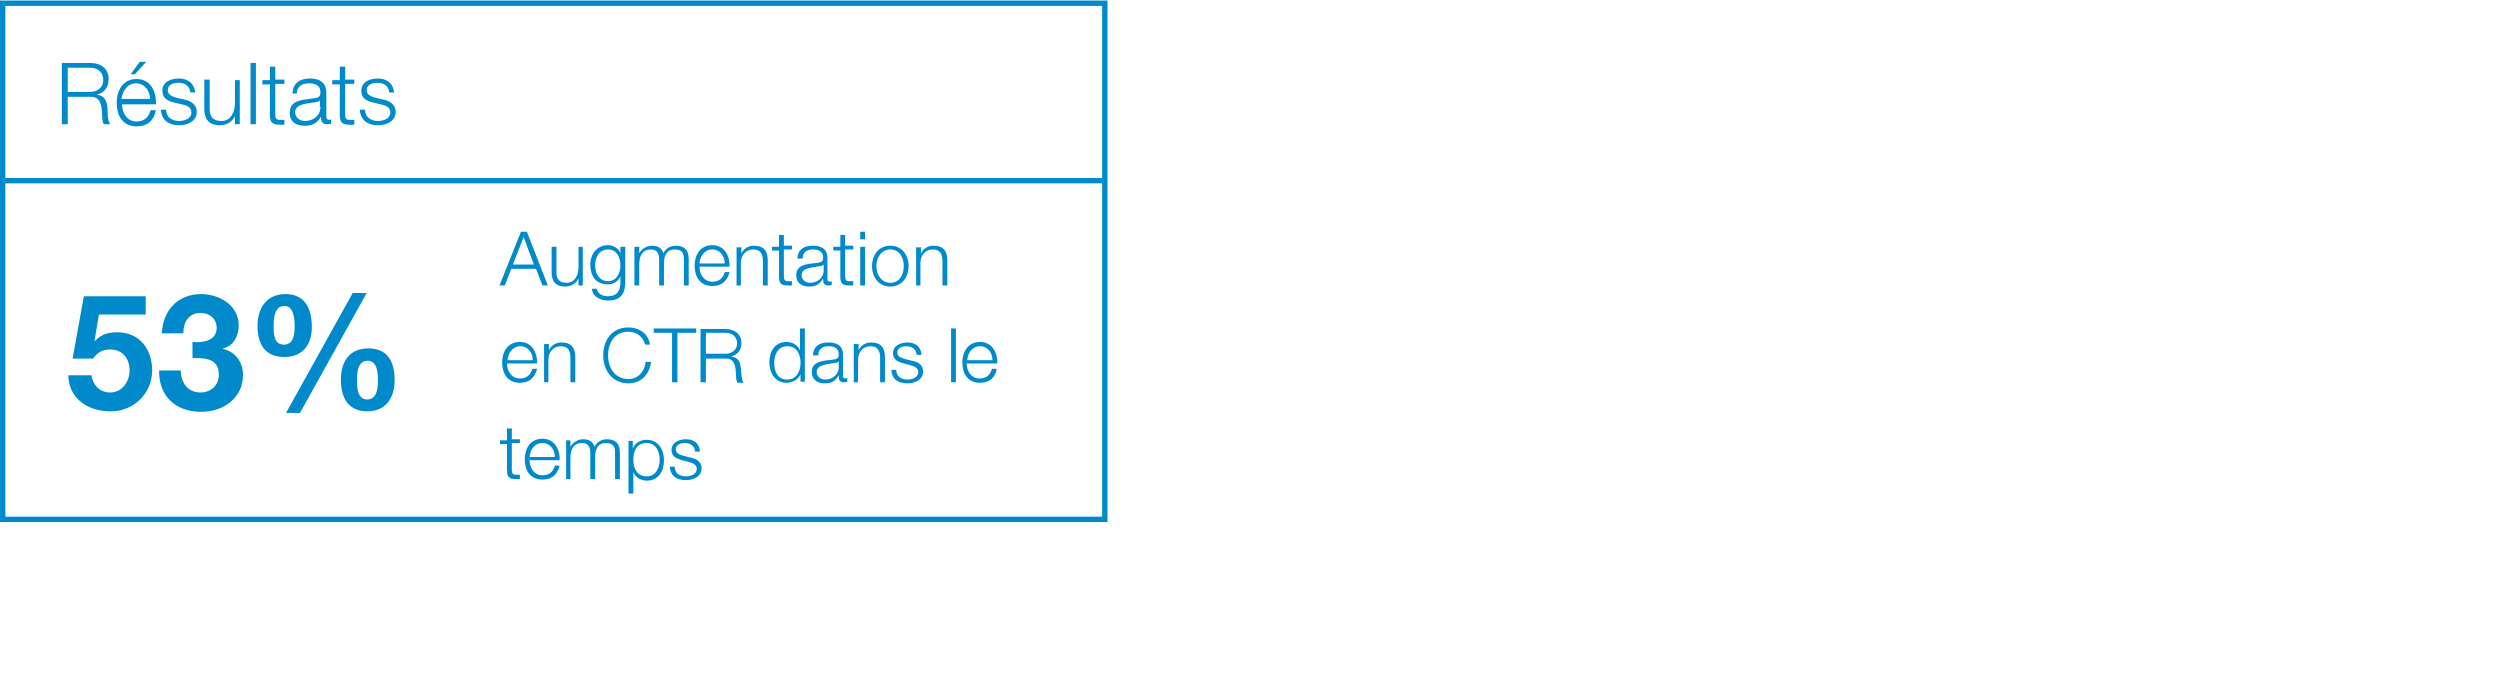 <?xml version="1.0" encoding="utf-8"?>
<!-- Generator: Adobe Illustrator 24.2.3, SVG Export Plug-In . SVG Version: 6.00 Build 0)  -->
<svg version="1.1" id="Layer_1" xmlns="http://www.w3.org/2000/svg" xmlns:xlink="http://www.w3.org/1999/xlink" x="0px" y="0px"
	 viewBox="0 0 465 128" style="enable-background:new 0 0 465 128;" xml:space="preserve">
<style type="text/css">
	.st0{display:none;}
	.st1{display:inline;fill:#008ACB;}
	.st2{display:inline;fill:none;stroke:#008ACB;}
	.st3{fill:#008ACB;}
	.st4{fill:none;stroke:#008ACB;}
</style>
<g class="st0">
	<path class="st1" d="M14.2,23h1.1v-5.1h4.1c2.1-0.1,2.2,1.7,2.3,3.3c0,0.5,0,1.3,0.3,1.8h1.2c-0.5-0.6-0.5-2.1-0.5-2.9
		c-0.1-1.4-0.5-2.4-2-2.6v0c1.5-0.3,2.2-1.5,2.2-2.9c0-2.1-1.6-3-3.5-3h-5.2V23z M15.2,12.5h4.1c1.6,0,2.5,0.9,2.5,2.3
		S20.6,17,19.3,17h-4.1V12.5z M31.6,19.1c0.1-2.3-1-4.6-3.6-4.6c-2.6,0-3.7,2.2-3.7,4.4c0,2.4,1.1,4.4,3.7,4.4c2.1,0,3.2-1.1,3.6-3
		h-1c-0.3,1.2-1.1,2.1-2.6,2.1c-1.9,0-2.7-1.8-2.7-3.2H31.6z M25.2,18.3c0.2-1.5,1.1-2.9,2.7-2.9c1.6,0,2.6,1.4,2.6,2.9H25.2z
		 M29.8,11.3h-1.2l-1.7,2.3h0.8L29.8,11.3z M38.9,17.2c-0.1-1.8-1.4-2.7-3-2.7c-1.5,0-3.1,0.6-3.1,2.3c0,1.4,1,1.9,2.3,2.2l1.3,0.3
		c0.9,0.2,1.8,0.5,1.8,1.5c0,1.2-1.3,1.6-2.3,1.6c-1.3,0-2.4-0.7-2.4-2.1h-1c0.2,2,1.5,2.9,3.4,2.9c1.5,0,3.3-0.7,3.3-2.5
		c0-1.4-1.2-2.1-2.4-2.3l-1.3-0.3c-0.7-0.2-1.7-0.5-1.7-1.4c0-1.1,1.1-1.4,2-1.4c1.2,0,2.1,0.6,2.2,1.8H38.9z M47.3,14.7h-1v4.3
		c0,1.7-0.8,3.3-2.5,3.3c-1.6,0-2.2-0.8-2.2-2.3v-5.4h-1v5.4c0,1.9,0.8,3.1,2.9,3.1c1.2,0,2.3-0.6,2.8-1.7h0V23h0.9V14.7z M49.2,23
		h1V11.6h-1V23z M53.8,12.3h-1v2.5h-1.4v0.8h1.4v5.6c0,1.4,0.4,1.9,1.8,1.9c0.3,0,0.6,0,0.9,0v-0.9c-0.3,0-0.6,0-0.9,0
		c-0.7,0-0.8-0.4-0.8-1.1v-5.6h1.7v-0.8h-1.7V12.3z M62.2,19.8c0,1.6-1.3,2.6-2.9,2.6c-0.9,0-1.8-0.6-1.8-1.6c0-1.6,2.1-1.6,3.8-1.9
		c0.3,0,0.7-0.1,0.8-0.4h0V19.8z M57.8,17.3c0-1.3,1-1.9,2.2-1.9c1.2,0,2.2,0.3,2.2,1.7c0,0.9-0.5,1-1.3,1.1
		c-2.2,0.3-4.4,0.3-4.4,2.7c0,1.7,1.2,2.4,2.8,2.4c1.6,0,2.3-0.6,3-1.7h0c0,0.9,0.2,1.4,1.2,1.4c0.3,0,0.4,0,0.7-0.1v-0.8
		c-0.1,0-0.2,0.1-0.3,0.1c-0.4,0-0.6-0.2-0.6-0.6v-4.4c0-2.2-1.6-2.7-3-2.7c-1.9,0-3.2,0.8-3.3,2.8H57.8z M66.8,12.3h-1v2.5h-1.4
		v0.8h1.4v5.6c0,1.4,0.4,1.9,1.8,1.9c0.3,0,0.6,0,0.9,0v-0.9c-0.3,0-0.6,0-0.9,0c-0.7,0-0.8-0.4-0.8-1.1v-5.6h1.7v-0.8h-1.7V12.3z
		 M75.9,17.2c-0.1-1.8-1.4-2.7-3-2.7c-1.5,0-3.1,0.6-3.1,2.3c0,1.4,1,1.9,2.3,2.2l1.3,0.3c0.9,0.2,1.8,0.5,1.8,1.5
		c0,1.2-1.3,1.6-2.3,1.6c-1.3,0-2.4-0.7-2.4-2.1h-1c0.2,2,1.5,2.9,3.4,2.9c1.5,0,3.3-0.7,3.3-2.5c0-1.4-1.2-2.1-2.4-2.3l-1.3-0.3
		c-0.7-0.2-1.7-0.5-1.7-1.4c0-1.1,1.1-1.4,2-1.4c1.2,0,2.1,0.6,2.2,1.8H75.9z"/>
	<path class="st1" d="M16.3,98h1v-4.8h5.9V98h1V88h-1v4.3h-5.9V88h-1V98z M29.7,95.2c0,1.4-1.2,2.3-2.5,2.3c-0.8,0-1.6-0.5-1.6-1.4
		c0-1.4,1.9-1.4,3.4-1.7c0.2,0,0.6-0.1,0.7-0.3h0V95.2z M25.8,93c0-1.2,0.8-1.7,1.9-1.7c1,0,1.9,0.3,1.9,1.5c0,0.8-0.4,0.9-1.1,1
		c-1.9,0.2-3.9,0.3-3.9,2.3c0,1.5,1.1,2.1,2.4,2.1c1.4,0,2-0.5,2.6-1.5h0c0,0.8,0.1,1.3,1,1.3c0.2,0,0.4,0,0.6-0.1v-0.7
		c-0.1,0-0.2,0.1-0.3,0.1c-0.4,0-0.5-0.2-0.5-0.5v-3.8c0-1.9-1.4-2.3-2.7-2.3c-1.7,0-2.8,0.7-2.9,2.4H25.8z M37.2,90.8h-0.9v3.8
		c0,1.5-0.7,2.9-2.2,2.9c-1.4,0-1.9-0.7-1.9-2v-4.7h-0.9v4.7c0,1.7,0.7,2.7,2.5,2.7c1.1,0,2-0.5,2.5-1.5h0V98h0.8V90.8z M43.2,92.9
		c-0.1-1.6-1.2-2.3-2.6-2.3c-1.3,0-2.7,0.6-2.7,2c0,1.2,0.9,1.6,2,1.9l1.1,0.3c0.8,0.2,1.6,0.5,1.6,1.3c0,1-1.1,1.4-2,1.4
		c-1.2,0-2.1-0.6-2.1-1.8h-0.9c0.1,1.8,1.3,2.5,3,2.5c1.3,0,2.9-0.6,2.9-2.2c0-1.3-1-1.8-2.1-2l-1.2-0.3c-0.6-0.2-1.5-0.4-1.5-1.2
		c0-0.9,0.9-1.2,1.7-1.2c1,0,1.8,0.5,1.9,1.6H43.2z M49,92.9c-0.1-1.6-1.2-2.3-2.6-2.3c-1.3,0-2.7,0.6-2.7,2c0,1.2,0.9,1.6,2,1.9
		l1.1,0.3c0.8,0.2,1.6,0.5,1.6,1.3c0,1-1.1,1.4-2,1.4c-1.2,0-2.1-0.6-2.1-1.8h-0.9c0.1,1.8,1.3,2.5,3,2.5c1.3,0,2.9-0.6,2.9-2.2
		c0-1.3-1-1.8-2.1-2l-1.2-0.3c-0.6-0.2-1.5-0.4-1.5-1.2c0-0.9,0.9-1.2,1.7-1.2c1,0,1.8,0.5,1.9,1.6H49z M55.7,94.6
		c0.1-2-0.9-4.1-3.2-4.1c-2.3,0-3.3,1.9-3.3,3.8c0,2.1,1,3.8,3.3,3.8c1.8,0,2.8-1,3.2-2.6h-0.9c-0.3,1.1-1,1.8-2.3,1.8
		c-1.7,0-2.4-1.6-2.4-2.8H55.7z M50.2,93.9c0.1-1.3,0.9-2.6,2.4-2.6c1.4,0,2.3,1.2,2.3,2.6H50.2z M59.6,94.4c0-1.5,0.7-3.1,2.4-3.1
		c1.9,0,2.5,1.6,2.5,3.1s-0.7,3.1-2.5,3.1C60.3,97.5,59.6,95.9,59.6,94.4z M65.4,88h-0.9v4.1h0c-0.4-1-1.4-1.6-2.5-1.6
		c-2.2,0-3.2,1.8-3.2,3.8s1,3.8,3.2,3.8c1,0,2.2-0.6,2.6-1.6h0V98h0.8V88z M72,90.8h-0.9v3.8c0,1.5-0.7,2.9-2.2,2.9
		c-1.4,0-1.9-0.7-1.9-2v-4.7h-0.9v4.7c0,1.7,0.7,2.7,2.5,2.7c1.1,0,2-0.5,2.5-1.5h0V98H72V90.8z M77.1,88.6h-0.9v2.2H75v0.7h1.3v4.9
		c0,1.2,0.4,1.6,1.6,1.6c0.3,0,0.5,0,0.8,0v-0.8c-0.3,0-0.5,0-0.8,0c-0.6,0-0.7-0.4-0.7-1v-4.9h1.5v-0.7h-1.5V88.6z M83.6,95.2
		c0,1.4-1.2,2.3-2.5,2.3c-0.8,0-1.6-0.5-1.6-1.4c0-1.4,1.9-1.4,3.4-1.7c0.2,0,0.6-0.1,0.7-0.3h0V95.2z M79.8,93
		c0-1.2,0.8-1.7,1.9-1.7c1,0,1.9,0.3,1.9,1.5c0,0.8-0.4,0.9-1.1,1c-1.9,0.2-3.9,0.3-3.9,2.3c0,1.5,1.1,2.1,2.4,2.1
		c1.4,0,2-0.5,2.6-1.5h0c0,0.8,0.1,1.3,1,1.3c0.2,0,0.4,0,0.6-0.1v-0.7c-0.1,0-0.2,0.1-0.3,0.1c-0.3,0-0.5-0.2-0.5-0.5v-3.8
		c0-1.9-1.4-2.3-2.7-2.3c-1.7,0-2.8,0.7-2.9,2.4H79.8z M91.2,90.8h-0.9v3.8c0,1.5-0.7,2.9-2.2,2.9c-1.4,0-1.9-0.7-1.9-2v-4.7h-0.9
		v4.7c0,1.7,0.7,2.7,2.5,2.7c1.1,0,2-0.5,2.5-1.5h0V98h0.8V90.8z M91.1,98h1.1l2.2-3l2.3,3h1.1L95,94.2l2.6-3.5h-1.1l-2,2.7
		l-2.1-2.7h-1.1l2.6,3.5L91.1,98z M101.3,94.4c0-1.5,0.7-3.1,2.4-3.1c1.9,0,2.5,1.6,2.5,3.1s-0.7,3.1-2.5,3.1
		C102,97.5,101.3,95.9,101.3,94.4z M107.1,88h-0.9v4.1h0c-0.4-1-1.4-1.6-2.5-1.6c-2.2,0-3.2,1.8-3.2,3.8s1.1,3.8,3.2,3.8
		c1.1,0,2.2-0.6,2.6-1.6h0V98h0.8V88z M113.9,94.6c0.1-2-0.9-4.1-3.2-4.1c-2.3,0-3.3,1.9-3.3,3.8c0,2.1,1,3.8,3.3,3.8
		c1.8,0,2.8-1,3.1-2.6H113c-0.3,1.1-1,1.8-2.3,1.8c-1.7,0-2.4-1.6-2.4-2.8H113.9z M108.4,93.9c0.1-1.3,0.9-2.6,2.4-2.6
		c1.4,0,2.3,1.2,2.3,2.6H108.4z M119.2,98h0.9l2.7-7.2h-0.9l-2.2,6.3h0l-2.3-6.3h-1L119.2,98z M122.8,98h0.9v-7.2h-0.9V98z
		 M122.8,89.4h0.9V88h-0.9V89.4z M129.6,92.9c-0.1-1.6-1.2-2.3-2.6-2.3c-1.3,0-2.7,0.6-2.7,2c0,1.2,0.9,1.6,2,1.9l1.1,0.3
		c0.8,0.2,1.6,0.5,1.6,1.3c0,1-1.1,1.4-2,1.4c-1.2,0-2.1-0.6-2.1-1.8H124c0.1,1.8,1.3,2.5,3,2.5c1.3,0,2.9-0.6,2.9-2.2
		c0-1.3-1-1.8-2.1-2l-1.2-0.3c-0.6-0.2-1.5-0.4-1.5-1.2c0-0.9,0.9-1.2,1.7-1.2c1,0,1.8,0.5,1.9,1.6H129.6z M130.3,98h0.9v-7.2h-0.9
		V98z M130.3,89.4h0.9V88h-0.9V89.4z M137.7,94.4c0,1.5-0.7,3.1-2.4,3.1c-1.9,0-2.5-1.6-2.5-3.1s0.7-3.1,2.5-3.1
		C137,91.3,137.7,92.9,137.7,94.4z M131.9,98h0.8v-1.4h0c0.4,1,1.4,1.6,2.6,1.6c2.2,0,3.2-1.8,3.2-3.8s-1.1-3.8-3.2-3.8
		c-1.1,0-2.1,0.5-2.5,1.6h0V88h-0.9V98z M139.1,98h0.9v-7.2h-0.9V98z M139.1,89.4h0.9V88h-0.9V89.4z M140.8,98h0.9V88h-0.9V98z
		 M142.4,98h0.9v-7.2h-0.9V98z M142.4,89.4h0.9V88h-0.9V89.4z M145.5,88.6h-0.9v2.2h-1.3v0.7h1.3v4.9c0,1.2,0.4,1.6,1.6,1.6
		c0.3,0,0.5,0,0.8,0v-0.8c-0.3,0-0.5,0-0.8,0c-0.6,0-0.7-0.4-0.7-1v-4.9h1.5v-0.7h-1.5V88.6z M153.4,94.6c0.1-2-0.9-4.1-3.2-4.1
		c-2.3,0-3.3,1.9-3.3,3.8c0,2.1,1,3.8,3.3,3.8c1.8,0,2.8-1,3.1-2.6h-0.9c-0.3,1.1-1,1.8-2.3,1.8c-1.7,0-2.4-1.6-2.4-2.8H153.4z
		 M147.8,93.9c0.1-1.3,0.9-2.6,2.4-2.6c1.4,0,2.3,1.2,2.3,2.6H147.8z M151.8,87.8h-1.1l-1.5,2h0.7L151.8,87.8z"/>
	<path class="st1" d="M209,91c-0.3-2.1-2.1-3.2-4-3.2c-3.2,0-4.7,2.5-4.7,5.2c0,2.7,1.6,5.2,4.7,5.2c2.3,0,3.9-1.6,4.2-4h-1
		c-0.2,1.8-1.4,3.2-3.2,3.2c-2.6,0-3.8-2.2-3.8-4.4s1.1-4.4,3.8-4.4c1.5,0,2.7,0.9,3.1,2.4H209z M209.5,88.8h3.5V98h1v-9.2h3.5V88
		h-7.9V88.8z M218.4,98h1v-4.4h3.6c1.8-0.1,1.9,1.5,2,2.9c0,0.4,0,1.2,0.3,1.6h1.1c-0.4-0.5-0.4-1.9-0.5-2.6
		c-0.1-1.2-0.4-2.1-1.8-2.3v0c1.3-0.3,1.9-1.3,1.9-2.5c0-1.8-1.4-2.6-3-2.6h-4.6V98z M219.4,88.8h3.6c1.4,0,2.2,0.8,2.2,2
		s-1,1.9-2.2,1.9h-3.6V88.8z M237.2,94.4c0,1.5-0.7,3.1-2.4,3.1c-1.9,0-2.5-1.6-2.5-3.1c0-1.6,0.6-3.1,2.5-3.1
		C236.6,91.3,237.2,92.9,237.2,94.4z M231.5,100.7h0.9v-4h0c0.4,1,1.4,1.6,2.5,1.6c2.2,0,3.2-1.8,3.2-3.8s-1.1-3.8-3.2-3.8
		c-1.2,0-2.2,0.6-2.6,1.6h0v-1.4h-0.8V100.7z M239.5,98h0.9V88h-0.9V98z M247.9,90.8h-0.9v3.8c0,1.5-0.7,2.9-2.2,2.9
		c-1.4,0-1.9-0.7-1.9-2v-4.7h-0.9v4.7c0,1.7,0.7,2.7,2.5,2.7c1.1,0,2-0.5,2.5-1.5h0V98h0.8V90.8z M254.8,92.9
		c-0.1-1.6-1.2-2.3-2.6-2.3c-1.3,0-2.7,0.6-2.7,2c0,1.2,0.9,1.6,2,1.9l1.1,0.3c0.8,0.2,1.6,0.5,1.6,1.3c0,1-1.1,1.4-2,1.4
		c-1.2,0-2.1-0.6-2.1-1.8h-0.9c0.1,1.8,1.3,2.5,3,2.5c1.3,0,2.9-0.6,2.9-2.2c0-1.3-1.1-1.8-2.1-2l-1.2-0.3c-0.6-0.2-1.5-0.4-1.5-1.2
		c0-0.9,0.9-1.2,1.7-1.2c1,0,1.8,0.5,1.9,1.6H254.8z M266.3,94.6c0.1-2-0.9-4.1-3.2-4.1c-2.3,0-3.3,1.9-3.3,3.8c0,2.1,1,3.8,3.3,3.8
		c1.8,0,2.8-1,3.1-2.6h-0.9c-0.3,1.1-1,1.8-2.3,1.8c-1.7,0-2.4-1.6-2.4-2.8H266.3z M260.8,93.9c0.1-1.3,0.9-2.6,2.4-2.6
		c1.4,0,2.3,1.2,2.3,2.6H260.8z M264.8,87.8h-1.1l-1.5,2h0.7L264.8,87.8z M267.5,98h0.9V88h-0.9V98z M276.2,94.6
		c0.1-2-0.9-4.1-3.2-4.1c-2.3,0-3.3,1.9-3.3,3.8c0,2.1,1,3.8,3.3,3.8c1.8,0,2.8-1,3.2-2.6h-0.9c-0.3,1.1-1,1.8-2.3,1.8
		c-1.7,0-2.4-1.6-2.4-2.8H276.2z M270.6,93.9c0.1-1.3,0.9-2.6,2.4-2.6c1.4,0,2.3,1.2,2.3,2.6H270.6z M279.3,98h0.9l2.7-7.2h-0.9
		l-2.2,6.3h0l-2.3-6.3h-1L279.3,98z M289.9,94.6c0.1-2-0.9-4.1-3.2-4.1c-2.3,0-3.3,1.9-3.3,3.8c0,2.1,1,3.8,3.3,3.8
		c1.8,0,2.8-1,3.1-2.6H289c-0.3,1.1-1,1.8-2.3,1.8c-1.7,0-2.4-1.6-2.4-2.8H289.9z M284.3,93.9c0.1-1.3,0.9-2.6,2.4-2.6
		c1.4,0,2.3,1.2,2.3,2.6H284.3z M288.3,87.8h-1.1l-1.5,2h0.7L288.3,87.8z"/>
	<path class="st1" d="M338,85.8h3.5V95h1v-9.2h3.5V85H338V85.8z M349.6,92.2c0,1.4-1.2,2.3-2.5,2.3c-0.8,0-1.6-0.5-1.6-1.4
		c0-1.4,1.9-1.4,3.4-1.7c0.2,0,0.6-0.1,0.7-0.3h0V92.2z M345.7,90c0-1.2,0.8-1.7,1.9-1.7c1,0,1.9,0.3,1.9,1.5c0,0.8-0.4,0.9-1.1,1
		c-1.9,0.2-3.9,0.3-3.9,2.3c0,1.5,1.1,2.1,2.4,2.1c1.4,0,2-0.5,2.6-1.5h0c0,0.8,0.1,1.3,1,1.3c0.2,0,0.4,0,0.6-0.1v-0.7
		c-0.1,0-0.2,0.1-0.3,0.1c-0.4,0-0.5-0.2-0.5-0.5v-3.8c0-1.9-1.4-2.3-2.7-2.3c-1.7,0-2.8,0.7-2.9,2.4H345.7z M357.9,87.8H357v3.8
		c0,1.5-0.7,2.9-2.2,2.9c-1.4,0-1.9-0.7-1.9-2v-4.7H352v4.7c0,1.7,0.7,2.7,2.5,2.7c1.1,0,2-0.5,2.5-1.5h0V95h0.8V87.8z M358.6,95
		h1.1l2.2-3l2.3,3h1.1l-2.8-3.8l2.6-3.5H364l-2,2.7l-2.1-2.7h-1.1l2.6,3.5L358.6,95z M370.4,91.4c0-1.5,0.7-3.1,2.4-3.1
		c1.9,0,2.5,1.6,2.5,3.1s-0.7,3.1-2.5,3.1C371.1,94.5,370.4,92.9,370.4,91.4z M376.2,85h-0.9v4.1h0c-0.4-1-1.4-1.6-2.5-1.6
		c-2.2,0-3.2,1.8-3.2,3.8s1,3.8,3.2,3.8c1,0,2.2-0.6,2.6-1.6h0V95h0.8V85z M378.2,85v1.5h0.6c0,0.5-0.2,1.1-0.7,1.3v0.6
		c0.9-0.2,1.2-1.1,1.2-1.9V85H378.2z M386.1,92.2c0,1.4-1.2,2.3-2.5,2.3c-0.8,0-1.6-0.5-1.6-1.4c0-1.4,1.9-1.4,3.4-1.7
		c0.2,0,0.6-0.1,0.7-0.3h0V92.2z M382.3,90c0-1.2,0.8-1.7,1.9-1.7c1,0,1.9,0.3,1.9,1.5c0,0.8-0.4,0.9-1.1,1
		c-1.9,0.2-3.9,0.3-3.9,2.3c0,1.5,1.1,2.1,2.4,2.1c1.4,0,2-0.5,2.6-1.5h0c0,0.8,0.1,1.3,1,1.3c0.2,0,0.4,0,0.6-0.1v-0.7
		c-0.1,0-0.2,0.1-0.3,0.1c-0.4,0-0.5-0.2-0.5-0.5v-3.8c0-1.9-1.4-2.3-2.7-2.3c-1.7,0-2.8,0.7-2.9,2.4H382.3z M394.6,90
		c-0.2-1.7-1.4-2.5-2.9-2.5c-2.2,0-3.4,1.8-3.4,3.8s1.2,3.8,3.4,3.8c1.6,0,2.7-1.1,3-2.8h-0.9c-0.1,1.2-1,2.1-2.1,2.1
		c-1.7,0-2.5-1.5-2.5-3.1s0.8-3.1,2.5-3.1c1.1,0,1.8,0.7,2,1.7H394.6z M395.7,95h0.9v-4.2c0-1.4,0.9-2.5,2.3-2.5
		c1.4,0,1.8,0.9,1.8,2.2V95h0.9v-4.6c0-1.7-0.6-2.8-2.6-2.8c-1,0-2,0.6-2.3,1.5h0v-4h-0.9V95z M409.1,91.6c0.1-2-0.9-4.1-3.2-4.1
		c-2.3,0-3.3,1.9-3.3,3.8c0,2.1,1,3.8,3.3,3.8c1.8,0,2.8-1,3.2-2.6h-0.9c-0.3,1.1-1,1.8-2.3,1.8c-1.7,0-2.4-1.6-2.4-2.8H409.1z
		 M403.6,90.9c0.1-1.3,0.9-2.6,2.4-2.6c1.4,0,2.3,1.2,2.3,2.6H403.6z M406,86.8h0.7l-1.5-2h-1.1L406,86.8z M412.2,95h0.9l2.7-7.2
		h-0.9l-2.2,6.3h0l-2.3-6.3h-1L412.2,95z M422.6,91.6c0.1-2-0.9-4.1-3.2-4.1c-2.3,0-3.3,1.9-3.3,3.8c0,2.1,1,3.8,3.3,3.8
		c1.8,0,2.8-1,3.1-2.6h-0.9c-0.3,1.1-1,1.8-2.3,1.8c-1.7,0-2.4-1.6-2.4-2.8H422.6z M417.1,90.9c0.1-1.3,0.9-2.6,2.4-2.6
		c1.4,0,2.3,1.2,2.3,2.6H417.1z M423.7,95h0.9v-4c0-1.5,0.6-2.7,2.2-2.7c1.1,0,1.5,0.8,1.5,1.8V95h0.9v-4.1c0-1.3,0.4-2.6,2-2.6
		c1.3,0,1.7,0.6,1.7,1.8V95h0.9v-4.9c0-1.7-0.8-2.5-2.4-2.5c-1,0-1.9,0.5-2.3,1.4c-0.3-1-1.1-1.4-2.1-1.4c-1.1,0-1.9,0.6-2.4,1.4h0
		v-1.2h-0.8V95z M441.3,91.6c0.1-2-0.9-4.1-3.2-4.1c-2.3,0-3.3,1.9-3.3,3.8c0,2.1,1,3.8,3.3,3.8c1.8,0,2.8-1,3.1-2.6h-0.9
		c-0.3,1.1-1,1.8-2.3,1.8c-1.7,0-2.4-1.6-2.4-2.8H441.3z M435.7,90.9c0.1-1.3,0.9-2.6,2.4-2.6c1.4,0,2.3,1.2,2.3,2.6H435.7z
		 M442.3,95h0.9v-4.2c0-1.4,0.9-2.5,2.3-2.5c1.4,0,1.8,0.9,1.8,2.2V95h0.9v-4.6c0-1.7-0.6-2.8-2.6-2.8c-1,0-2,0.6-2.3,1.5h0v-1.2
		h-0.9V95z M451.1,85.6h-0.9v2.2h-1.3v0.7h1.3v4.9c0,1.2,0.4,1.6,1.6,1.6c0.3,0,0.5,0,0.8,0v-0.8c-0.3,0-0.5,0-0.8,0
		c-0.6,0-0.7-0.4-0.7-1v-4.9h1.5v-0.7h-1.5V85.6z"/>
	<path class="st1" d="M45,69.6c0-2.2,1.6-3.3,3.7-3.3c2,0,3.6,1.4,3.6,3.4c0,2.1-1.6,3.5-3.6,3.5C46.7,73.2,45,71.8,45,69.6z
		 M41.6,60.3c0,2.1,1.1,3.7,3.1,4.3v0.1c-2.5,0.6-4,2.5-4,5.2c0,4.5,3.9,6.6,8,6.6c3.9,0,7.9-2.2,7.9-6.6c0-2.6-1.4-4.6-3.9-5.1
		v-0.1c2-0.7,3.1-2.3,3.1-4.4c0-2-1.8-5.6-7-5.6C45.3,54.6,41.6,56.5,41.6,60.3z M45.5,60.7c0-1.9,1.5-2.9,3.2-2.9
		c2.6,0,3.2,1.8,3.2,2.9c0,1.8-1.4,2.8-3.2,2.8C47,63.5,45.5,62.5,45.5,60.7z M58.8,76h4.7v-4.6h-4.7V76z M80.8,55H66.5v4h10
		c-4,4.8-6.6,10.8-7.1,17H74c0.1-5.6,2.5-13.5,6.9-17.3V55z M97.7,60.4c-0.5-3.7-3.2-5.8-6.8-5.8c-6,0-8.2,5.8-8.2,11
		c0,5.3,1.7,10.9,8.1,10.9c4.4,0,7.3-3.4,7.3-7.7c0-1.7-0.5-3.4-1.6-4.7c-1.2-1.3-3-2.2-4.8-2.2c-2,0-3.6,0.7-4.7,2.3l-0.1-0.1
		c0.1-2.3,0.9-6.4,4-6.4c1.5,0,2.5,1.2,2.8,2.6H97.7z M90.6,65.1c2.2,0,3.2,2,3.2,4c0,1.9-1.2,3.8-3.2,3.8c-2.1,0-3.4-2-3.4-3.9
		C87.2,66.9,88.3,65.1,90.6,65.1z M100.9,60.5c0,3.3,1.3,5.8,4.9,5.8c3.5,0,5.1-2.4,5.1-5.6c0-3.3-1.2-6.1-4.9-6.1
		C102.5,54.6,100.9,57.2,100.9,60.5z M104,60.6c0-1.4,0.1-3.8,2-3.8c1.8,0,1.9,2.6,1.9,3.8c0,1.3-0.1,3.4-2,3.4
		C104,64,104,61.9,104,60.6z M116.4,70.5c0,3.3,1.3,5.9,4.9,5.9c3.5,0,5.1-2.5,5.1-5.8c0-3.3-1.2-5.9-4.9-5.9
		C118,64.7,116.4,67.2,116.4,70.5z M119.5,70.5c0-1.4,0.1-3.6,2-3.6c1.8,0,1.9,2.4,1.9,3.6c0,1.3-0.1,3.6-2,3.6
		C119.5,74.2,119.5,71.8,119.5,70.5z M106.3,76.7h2.6l12.4-22.3h-2.5L106.3,76.7z"/>
	<path class="st1" d="M197.2,62.1c0-2.2,0.8-4.8,3.3-4.8c1.8,0,3.1,1.3,3.1,3.2c0,2.6-2.6,3.9-4.4,5.1c-3.6,2.5-6.6,4.5-6.6,9.4H208
		v-3.7h-9.9c1.5-2.2,4-3.4,6.1-4.8c2.1-1.5,3.8-3.2,3.8-6.4c0-4.1-3.4-6.6-7.2-6.6c-5,0-7.8,3.7-7.6,8.5H197.2z M220.4,54H217
		c-0.4,3.2-3.2,4.2-6.1,4.2v3.2h5.3V75h4.3V54z M227.1,75h4.7v-4.6h-4.7V75z M249.2,54h-14.3v4h10c-4,4.8-6.6,10.8-7,17h4.6
		c0.1-5.6,2.5-13.5,6.9-17.3V54z M259.7,75h4.1v-4.9h2.8v-3.5h-2.8V54h-3.8l-9.1,12.2v3.9h8.9V75z M259.7,66.6h-5.5l5.4-7.3h0.1
		V66.6z M269.3,59.5c0,3.3,1.3,5.8,4.9,5.8c3.5,0,5.1-2.4,5.1-5.6c0-3.3-1.2-6.1-4.9-6.1C270.9,53.6,269.3,56.2,269.3,59.5z
		 M272.3,59.6c0-1.4,0.1-3.8,2-3.8c1.8,0,1.9,2.6,1.9,3.8c0,1.3-0.1,3.4-2,3.4C272.3,63,272.3,60.9,272.3,59.6z M284.7,69.5
		c0,3.3,1.3,5.9,5,5.9c3.5,0,5.1-2.5,5.1-5.8c0-3.3-1.2-5.9-4.9-5.9C286.3,63.7,284.7,66.2,284.7,69.5z M287.8,69.5
		c0-1.4,0.1-3.6,2-3.6c1.8,0,1.9,2.4,1.9,3.6c0,1.3-0.1,3.6-2,3.6C287.8,73.2,287.8,70.8,287.8,69.5z M274.6,75.7h2.6l12.4-22.3
		h-2.6L274.6,75.7z"/>
	<path class="st1" d="M354.7,51h-3.4c-0.5,3.2-3.2,4.2-6.2,4.2v3.2h5.3V72h4.3V51z M360.3,61.4c0,8.4,3.5,11,7.7,11
		c4.2,0,7.7-2.6,7.7-11c0-8.2-3.5-10.8-7.7-10.8C363.8,50.6,360.3,53.2,360.3,61.4z M364.5,61.4c0-2.2,0-7.3,3.4-7.3
		c3.5,0,3.5,5.1,3.5,7.3c0,2.4,0,7.5-3.5,7.5C364.5,68.9,364.5,63.8,364.5,61.4z M378.1,72h4.7v-4.6h-4.7V72z M385.7,66.6
		c0.5,3.7,3.2,5.8,6.8,5.8c6,0,8.2-5.8,8.2-11c0-5.3-1.7-10.9-8.1-10.9c-4.4,0-7.4,3.4-7.4,7.7c0,1.7,0.5,3.4,1.6,4.7
		c1.2,1.3,3,2.2,4.8,2.2c2,0,3.6-0.7,4.7-2.3l0.1,0.1c-0.1,2.3-0.9,6.4-4,6.4c-1.5,0-2.6-1.2-2.8-2.6H385.7z M392.8,61.9
		c-2.2,0-3.2-2-3.2-4c0-1.9,1.2-3.8,3.2-3.8c2.1,0,3.4,2,3.4,3.9C396.2,60.1,395.1,61.9,392.8,61.9z M402.3,66.6
		c0.5,3.7,3.2,5.8,6.8,5.8c6,0,8.2-5.8,8.2-11c0-5.3-1.7-10.9-8.1-10.9c-4.4,0-7.4,3.4-7.4,7.7c0,1.7,0.5,3.4,1.6,4.7
		c1.2,1.3,3,2.2,4.8,2.2c2,0,3.6-0.7,4.7-2.3l0.1,0.1c-0.1,2.3-0.9,6.4-4,6.4c-1.5,0-2.5-1.2-2.8-2.6H402.3z M409.4,61.9
		c-2.2,0-3.2-2-3.2-4c0-1.9,1.2-3.8,3.2-3.8c2.1,0,3.4,2,3.4,3.9C412.8,60.1,411.7,61.9,409.4,61.9z M420.3,56.5
		c0,3.3,1.3,5.8,4.9,5.8c3.5,0,5.1-2.4,5.1-5.6c0-3.3-1.2-6.1-4.9-6.1C421.9,50.6,420.3,53.2,420.3,56.5z M423.3,56.6
		c0-1.4,0.1-3.8,2-3.8c1.8,0,1.9,2.6,1.9,3.8c0,1.3-0.1,3.4-2,3.4C423.3,60,423.3,57.9,423.3,56.6z M435.7,66.5c0,3.3,1.3,5.9,5,5.9
		c3.5,0,5.1-2.5,5.1-5.8c0-3.3-1.2-5.9-4.9-5.9C437.3,60.7,435.7,63.2,435.7,66.5z M438.8,66.5c0-1.4,0.1-3.6,2-3.6
		c1.8,0,1.9,2.4,1.9,3.6c0,1.3-0.1,3.6-2,3.6C438.8,70.2,438.8,67.8,438.8,66.5z M425.6,72.7h2.6l12.4-22.3h-2.6L425.6,72.7z"/>
	<rect x="0.5" y="0.5" class="st2" width="464" height="112"/>
	<line class="st2" x1="0" y1="33.5" x2="465" y2="33.5"/>
	<line class="st2" x1="166.5" y1="34" x2="166.5" y2="113"/>
	<line class="st2" x1="321.5" y1="34" x2="321.5" y2="113"/>
</g>
<g class="st0">
	<path class="st1" d="M14.2,23.1h1.1V18h4.1c2.1-0.1,2.2,1.7,2.3,3.3c0,0.5,0,1.3,0.3,1.8h1.2c-0.5-0.6-0.5-2.1-0.5-2.9
		c-0.1-1.4-0.5-2.4-2-2.6v0c1.5-0.3,2.2-1.5,2.2-2.9c0-2.1-1.6-3-3.5-3h-5.2V23.1z M15.2,12.6h4.1c1.6,0,2.5,0.9,2.5,2.3
		c0,1.4-1.1,2.2-2.5,2.2h-4.1V12.6z M31.6,19.3c0.1-2.3-1-4.6-3.6-4.6c-2.6,0-3.7,2.2-3.7,4.4c0,2.4,1.1,4.4,3.7,4.4
		c2.1,0,3.2-1.1,3.6-3h-1c-0.3,1.2-1.1,2.1-2.6,2.1c-1.9,0-2.7-1.8-2.7-3.2H31.6z M25.2,18.4c0.2-1.5,1.1-2.9,2.7-2.9
		c1.6,0,2.6,1.4,2.6,2.9H25.2z M29.8,11.5h-1.2l-1.7,2.3h0.8L29.8,11.5z M38.9,17.3c-0.1-1.8-1.4-2.7-3-2.7c-1.5,0-3.1,0.6-3.1,2.3
		c0,1.4,1,1.9,2.3,2.2l1.3,0.3c0.9,0.2,1.8,0.5,1.8,1.5c0,1.2-1.3,1.6-2.3,1.6c-1.3,0-2.4-0.7-2.4-2.1h-1c0.2,2,1.5,2.9,3.4,2.9
		c1.5,0,3.3-0.7,3.3-2.5c0-1.4-1.2-2.1-2.4-2.3l-1.3-0.3c-0.7-0.2-1.7-0.5-1.7-1.4c0-1.1,1.1-1.4,2-1.4c1.2,0,2.1,0.6,2.2,1.8H38.9z
		 M47.3,14.9h-1v4.3c0,1.7-0.8,3.3-2.5,3.3c-1.6,0-2.2-0.8-2.2-2.3v-5.4h-1v5.4c0,1.9,0.8,3.1,2.9,3.1c1.2,0,2.3-0.6,2.8-1.7h0v1.5
		h0.9V14.9z M49.2,23.1h1V11.7h-1V23.1z M53.8,12.4h-1v2.5h-1.4v0.8h1.4v5.6c0,1.4,0.4,1.9,1.8,1.9c0.3,0,0.6,0,0.9,0v-0.9
		c-0.3,0-0.6,0-0.9,0c-0.7,0-0.8-0.4-0.8-1.1v-5.6h1.7v-0.8h-1.7V12.4z M62.2,19.9c0,1.6-1.3,2.6-2.9,2.6c-0.9,0-1.8-0.6-1.8-1.6
		c0-1.6,2.1-1.6,3.8-1.9c0.3,0,0.7-0.1,0.8-0.4h0V19.9z M57.8,17.4c0-1.3,1-1.9,2.2-1.9c1.2,0,2.2,0.3,2.2,1.7c0,0.9-0.5,1-1.3,1.1
		c-2.2,0.3-4.4,0.3-4.4,2.7c0,1.7,1.2,2.4,2.8,2.4c1.6,0,2.3-0.6,3-1.7h0c0,0.9,0.2,1.4,1.2,1.4c0.3,0,0.4,0,0.7-0.1v-0.8
		c-0.1,0-0.2,0.1-0.3,0.1c-0.4,0-0.6-0.2-0.6-0.6v-4.4c0-2.2-1.6-2.7-3-2.7c-1.9,0-3.2,0.8-3.3,2.8H57.8z M66.8,12.4h-1v2.5h-1.4
		v0.8h1.4v5.6c0,1.4,0.4,1.9,1.8,1.9c0.3,0,0.6,0,0.9,0v-0.9c-0.3,0-0.6,0-0.9,0c-0.7,0-0.8-0.4-0.8-1.1v-5.6h1.7v-0.8h-1.7V12.4z
		 M75.9,17.3c-0.1-1.8-1.4-2.7-3-2.7c-1.5,0-3.1,0.6-3.1,2.3c0,1.4,1,1.9,2.3,2.2l1.3,0.3c0.9,0.2,1.8,0.5,1.8,1.5
		c0,1.2-1.3,1.6-2.3,1.6c-1.3,0-2.4-0.7-2.4-2.1h-1c0.2,2,1.5,2.9,3.4,2.9c1.5,0,3.3-0.7,3.3-2.5c0-1.4-1.2-2.1-2.4-2.3l-1.3-0.3
		c-0.7-0.2-1.7-0.5-1.7-1.4c0-1.1,1.1-1.4,2-1.4c1.2,0,2.1,0.6,2.2,1.8H75.9z"/>
	<path class="st1" d="M80.3,70.1h1.2v-5.7h4.6c2.3-0.1,2.5,1.9,2.6,3.7c0,0.5,0,1.5,0.3,2h1.3c-0.5-0.6-0.5-2.4-0.6-3.3
		c-0.1-1.5-0.6-2.7-2.2-2.9v0c1.7-0.3,2.5-1.7,2.5-3.3c0-2.3-1.8-3.3-3.9-3.3h-5.9V70.1z M81.5,58.3h4.6c1.8,0,2.8,1,2.8,2.6
		c0,1.6-1.3,2.5-2.8,2.5h-4.6V58.3z M91.6,63.7c0,3.5,2,6.7,6.1,6.7c4,0,6-3.2,6-6.7s-2-6.7-6-6.7C93.6,57,91.6,60.2,91.6,63.7z
		 M92.8,63.7c0-2.8,1.4-5.7,4.8-5.7c3.4,0,4.8,2.8,4.8,5.7c0,2.8-1.4,5.7-4.8,5.7C94.3,69.3,92.8,66.5,92.8,63.7z M104.2,70.1h1.3
		l1.5-4h5.8l1.6,4h1.3l-5-12.9h-1.4L104.2,70.1z M110,58.5l2.5,6.6h-5.1L110,58.5z M116.3,65.9c-0.1,3.1,2.1,4.5,5.1,4.5
		c4.6,0,4.9-2.8,4.9-3.7c0-2.1-1.5-2.9-3.3-3.4l-3.1-0.8c-1-0.3-1.9-0.8-1.9-2c0-1.9,1.5-2.6,3.2-2.6c1.8,0,3.4,1,3.5,3h1.2
		c0-2.6-2.2-4-4.8-4c-3.6,0-4.4,2.4-4.4,3.6c0,2,1.4,2.7,2.9,3.1l2.9,0.7c1.2,0.3,2.6,0.9,2.6,2.3c0,1.9-2.1,2.6-3.4,2.6
		c-2.3,0-4.2-0.8-4.2-3.5H116.3z"/>
	<path class="st1" d="M28.5,49.1H14.2v4h10c-4,4.8-6.6,10.8-7,17h4.6c0.1-5.6,2.5-13.5,6.9-17.3V49.1z M31.5,70.1h4.7v-4.6h-4.7
		V70.1z M42.7,63.8c0-2.2,1.6-3.3,3.7-3.3c2,0,3.6,1.3,3.6,3.4c0,2.1-1.6,3.5-3.6,3.5C44.4,67.3,42.7,65.9,42.7,63.8z M39.3,54.4
		c0,2.1,1,3.8,3.1,4.3v0.1c-2.5,0.6-4,2.5-4,5.2c0,4.5,3.9,6.6,8,6.6c3.9,0,7.9-2.2,7.9-6.6c0-2.6-1.4-4.6-3.9-5.1v-0.1
		c2-0.7,3.1-2.3,3.1-4.4c0-2-1.8-5.6-7-5.6C43,48.7,39.3,50.6,39.3,54.4z M43.2,54.8c0-1.9,1.5-2.9,3.2-2.9c2.6,0,3.2,1.8,3.2,2.9
		c0,1.8-1.4,2.8-3.2,2.8C44.7,57.6,43.2,56.6,43.2,54.8z M54.7,70.1h4.8l3.2-4.9l3.2,4.9h4.9l-5.7-8.3l5.1-7.3h-4.7l-2.7,4l-2.7-4
		h-4.9l5.1,7.3L54.7,70.1z"/>
	<rect x="0.5" y="0.6" class="st2" width="142" height="86"/>
	<line class="st2" x1="0" y1="33.6" x2="142" y2="33.6"/>
</g>
<g>
	<path class="st3" d="M11.5,23.1h1.1V18h4.1c2.1-0.1,2.2,1.7,2.3,3.3c0,0.5,0,1.3,0.3,1.8h1.2c-0.5-0.6-0.5-2.1-0.5-2.9
		c-0.1-1.4-0.5-2.4-2-2.6v0c1.5-0.3,2.2-1.5,2.2-2.9c0-2.1-1.6-3-3.5-3h-5.2V23.1z M12.6,12.6h4.1c1.6,0,2.5,0.9,2.5,2.3
		c0,1.4-1.1,2.2-2.5,2.2h-4.1V12.6z M29,19.3c0.1-2.3-1-4.6-3.6-4.6c-2.6,0-3.7,2.2-3.7,4.4c0,2.4,1.1,4.4,3.7,4.4
		c2.1,0,3.2-1.1,3.6-3h-1c-0.3,1.2-1.1,2.1-2.6,2.1c-1.9,0-2.7-1.8-2.7-3.2H29z M22.6,18.4c0.2-1.5,1.1-2.9,2.7-2.9
		c1.6,0,2.6,1.4,2.6,2.9H22.6z M27.2,11.5h-1.2l-1.7,2.3h0.8L27.2,11.5z M36.3,17.3c-0.1-1.8-1.4-2.7-3-2.7c-1.5,0-3.1,0.6-3.1,2.3
		c0,1.4,1,1.9,2.3,2.2l1.3,0.3c0.9,0.2,1.8,0.5,1.8,1.5c0,1.2-1.3,1.6-2.3,1.6c-1.3,0-2.4-0.7-2.4-2.1h-1c0.2,2,1.5,2.9,3.4,2.9
		c1.5,0,3.3-0.7,3.3-2.5c0-1.4-1.2-2.1-2.4-2.3l-1.3-0.3c-0.7-0.2-1.7-0.5-1.7-1.4c0-1.1,1.1-1.4,2-1.4c1.2,0,2.1,0.6,2.2,1.8H36.3z
		 M44.7,14.9h-1v4.3c0,1.7-0.8,3.3-2.5,3.3c-1.6,0-2.2-0.8-2.2-2.3v-5.4h-1v5.4c0,1.9,0.8,3.1,2.9,3.1c1.2,0,2.3-0.6,2.8-1.7h0v1.5
		h0.9V14.9z M46.6,23.1h1V11.7h-1V23.1z M51.2,12.4h-1v2.5h-1.4v0.8h1.4v5.6c0,1.4,0.4,1.9,1.8,1.9c0.3,0,0.6,0,0.9,0v-0.9
		c-0.3,0-0.6,0-0.9,0c-0.7,0-0.8-0.4-0.8-1.1v-5.6h1.7v-0.8h-1.7V12.4z M59.6,19.9c0,1.6-1.3,2.6-2.9,2.6c-0.9,0-1.8-0.6-1.8-1.6
		c0-1.6,2.1-1.6,3.8-1.9c0.3,0,0.7-0.1,0.8-0.4h0V19.9z M55.2,17.4c0-1.3,1-1.9,2.2-1.9c1.2,0,2.2,0.3,2.2,1.7c0,0.9-0.5,1-1.3,1.1
		c-2.2,0.3-4.4,0.3-4.4,2.7c0,1.7,1.2,2.4,2.8,2.4c1.6,0,2.3-0.6,3-1.7h0c0,0.9,0.2,1.4,1.2,1.4c0.3,0,0.4,0,0.7-0.1v-0.8
		c-0.1,0-0.2,0.1-0.3,0.1c-0.4,0-0.6-0.2-0.6-0.6v-4.4c0-2.2-1.6-2.7-3-2.7c-1.9,0-3.2,0.8-3.3,2.8H55.2z M64.2,12.4h-1v2.5h-1.4
		v0.8h1.4v5.6c0,1.4,0.4,1.9,1.8,1.9c0.3,0,0.6,0,0.9,0v-0.9c-0.3,0-0.6,0-0.9,0c-0.7,0-0.8-0.4-0.8-1.1v-5.6h1.7v-0.8h-1.7V12.4z
		 M73.3,17.3c-0.1-1.8-1.4-2.7-3-2.7c-1.5,0-3.1,0.6-3.1,2.3c0,1.4,1,1.9,2.3,2.2l1.3,0.3c0.9,0.2,1.8,0.5,1.8,1.5
		c0,1.2-1.3,1.6-2.3,1.6c-1.3,0-2.4-0.7-2.4-2.1h-1c0.2,2,1.5,2.9,3.4,2.9c1.5,0,3.3-0.7,3.3-2.5c0-1.4-1.2-2.1-2.4-2.3l-1.3-0.3
		c-0.7-0.2-1.7-0.5-1.7-1.4c0-1.1,1.1-1.4,2-1.4c1.2,0,2.1,0.6,2.2,1.8H73.3z"/>
	<path class="st3" d="M27.3,55.1H15.6l-2.1,11.6h3.8c0.8-1.1,1.7-1.7,3.2-1.7c2.3,0,3.6,1.7,3.6,3.9c0,2.1-1.4,4.1-3.6,4.1
		c-1.9,0-3.2-1.3-3.5-3.2h-4.3c0.1,4.4,3.7,6.7,7.8,6.7c4.2,0.1,7.8-3.2,7.8-7.6c0-3.9-2.3-7.1-6.5-7.1c-1.7,0-3,0.4-4.1,1.6
		l-0.1-0.1l0.8-4.8h8.7V55.1z M35.8,66.6c2.1,0,4.9-0.1,4.9,3.1c0,2-1.5,3.3-3.4,3.3c-2.5,0-3.6-1.9-3.7-4.1h-4
		c-0.1,4.8,3.1,7.7,7.8,7.7c4.1,0,7.8-2.5,7.8-6.9c0-2.3-1.4-4.3-3.7-4.8v-0.1c2-0.5,2.9-2.3,2.9-4.3c0-3.8-3.7-5.8-7-5.8
		c-4.3,0-7.1,3-7.3,7.3h4c0-2.2,1.1-3.8,3.2-3.8c1.6,0,3,1,3,2.8c0,2.4-2.6,2.8-4.5,2.6V66.6z M47.9,60.6c0,3.3,1.3,5.8,5,5.8
		c3.5,0,5.1-2.4,5.1-5.6c0-3.3-1.2-6.1-4.9-6.1C49.5,54.7,47.9,57.4,47.9,60.6z M50.9,60.7c0-1.4,0.1-3.8,2-3.8
		c1.8,0,1.9,2.6,1.9,3.8c0,1.3-0.1,3.4-2,3.4C50.9,64.1,50.9,62,50.9,60.7z M63.4,70.6c0,3.3,1.3,5.9,4.9,5.9c3.5,0,5.1-2.5,5.1-5.8
		c0-3.3-1.2-5.9-4.9-5.9C64.9,64.8,63.4,67.4,63.4,70.6z M66.4,70.7c0-1.4,0.1-3.6,2-3.6c1.8,0,1.9,2.4,1.9,3.6c0,1.3-0.1,3.6-2,3.6
		C66.4,74.3,66.4,71.9,66.4,70.7z M53.2,76.8h2.6l12.4-22.3h-2.6L53.2,76.8z"/>
	<path class="st4" d="M0.5,0.6h205v96H0.5V0.6z"/>
	<path class="st4" d="M0,33.6h205.5"/>
	<path class="st3" d="M92.9,53.1h1l1.2-3.1h4.6l1.2,3.1h1l-3.9-10h-1.1L92.9,53.1z M97.4,44.1l1.9,5.1h-3.9L97.4,44.1z M108.5,45.9
		h-0.9v3.8c0,1.5-0.7,2.9-2.2,2.9c-1.4,0-1.9-0.7-1.9-2v-4.7h-0.9v4.7c0,1.7,0.7,2.7,2.5,2.7c1.1,0,2-0.5,2.5-1.5h0v1.3h0.8V45.9z
		 M113.1,52.3c-1.6,0-2.4-1.4-2.4-2.9c0-1.5,0.7-3,2.4-3c1.7,0,2.3,1.6,2.3,3C115.4,50.9,114.6,52.3,113.1,52.3z M116.3,45.9h-0.9
		v1.2h0c-0.3-0.8-1.2-1.5-2.3-1.5c-2.1,0-3.3,1.7-3.3,3.6c0,2.1,1,3.7,3.3,3.7c1,0,1.9-0.6,2.3-1.5h0v1c0,1.8-0.7,2.7-2.3,2.7
		c-1,0-1.9-0.4-2.1-1.4h-0.9c0.1,1.5,1.6,2.2,3,2.2c2.4,0,3.2-1.3,3.2-3.5V45.9z M118,53.1h0.9v-4c0-1.5,0.6-2.7,2.2-2.7
		c1.1,0,1.5,0.8,1.5,1.8v4.9h0.9V49c0-1.3,0.4-2.6,2-2.6c1.3,0,1.7,0.6,1.7,1.8v4.9h0.9v-4.9c0-1.7-0.8-2.5-2.4-2.5
		c-1,0-1.9,0.5-2.3,1.4c-0.3-1-1.1-1.4-2.1-1.4c-1.1,0-1.9,0.6-2.4,1.4h0v-1.2H118V53.1z M135.7,49.7c0.1-2-0.9-4.1-3.2-4.1
		c-2.3,0-3.3,1.9-3.3,3.8c0,2.1,1,3.8,3.3,3.8c1.8,0,2.8-1,3.2-2.6h-0.9c-0.3,1.1-1,1.8-2.3,1.8c-1.7,0-2.4-1.6-2.4-2.8H135.7z
		 M130.1,49c0.1-1.3,0.9-2.6,2.4-2.6c1.4,0,2.3,1.2,2.3,2.6H130.1z M136.9,53.1h0.9v-4.2c0-1.4,0.9-2.5,2.3-2.5
		c1.4,0,1.8,0.9,1.8,2.2v4.5h0.9v-4.6c0-1.7-0.6-2.8-2.6-2.8c-1,0-2,0.6-2.3,1.5h0v-1.2h-0.9V53.1z M145.8,43.7h-0.9v2.2h-1.3v0.7
		h1.3v4.9c0,1.2,0.4,1.6,1.6,1.6c0.3,0,0.5,0,0.8,0v-0.8c-0.3,0-0.5,0-0.8,0c-0.6,0-0.7-0.4-0.7-1v-4.9h1.5v-0.7h-1.5V43.7z
		 M153.2,50.3c0,1.4-1.2,2.3-2.5,2.3c-0.8,0-1.6-0.5-1.6-1.4c0-1.4,1.9-1.4,3.4-1.7c0.2,0,0.6-0.1,0.7-0.3h0V50.3z M149.3,48.1
		c0-1.2,0.8-1.7,1.9-1.7c1,0,1.9,0.3,1.9,1.5c0,0.8-0.4,0.9-1.1,1c-1.9,0.2-3.9,0.3-3.9,2.3c0,1.5,1.1,2.1,2.4,2.1
		c1.4,0,2-0.5,2.6-1.5h0c0,0.8,0.1,1.3,1,1.3c0.2,0,0.4,0,0.6-0.1v-0.7c-0.1,0-0.2,0.1-0.3,0.1c-0.4,0-0.5-0.2-0.5-0.5V48
		c0-1.9-1.4-2.3-2.7-2.3c-1.7,0-2.8,0.7-2.9,2.4H149.3z M157.2,43.7h-0.9v2.2h-1.3v0.7h1.3v4.9c0,1.2,0.4,1.6,1.6,1.6
		c0.3,0,0.5,0,0.8,0v-0.8c-0.3,0-0.5,0-0.8,0c-0.6,0-0.7-0.4-0.7-1v-4.9h1.5v-0.7h-1.5V43.7z M160,53.1h0.9v-7.2H160V53.1z
		 M160,44.5h0.9v-1.4H160V44.5z M165.6,45.7c-2.2,0-3.4,1.8-3.4,3.8s1.2,3.8,3.4,3.8s3.4-1.8,3.4-3.8S167.8,45.7,165.6,45.7z
		 M165.6,46.4c1.7,0,2.5,1.5,2.5,3.1s-0.8,3.1-2.5,3.1S163,51,163,49.5S163.9,46.4,165.6,46.4z M170.3,53.1h0.9v-4.2
		c0-1.4,0.9-2.5,2.3-2.5c1.4,0,1.8,0.9,1.8,2.2v4.5h0.9v-4.6c0-1.7-0.6-2.8-2.6-2.8c-1,0-2,0.6-2.3,1.5h0v-1.2h-0.9V53.1z
		 M99.9,67.7c0.1-2-0.9-4.1-3.2-4.1c-2.3,0-3.3,1.9-3.3,3.8c0,2.1,1,3.8,3.3,3.8c1.8,0,2.8-1,3.2-2.6H99c-0.3,1.1-1,1.8-2.3,1.8
		c-1.7,0-2.4-1.6-2.4-2.8H99.9z M94.4,67c0.1-1.3,0.9-2.6,2.4-2.6c1.4,0,2.3,1.2,2.3,2.6H94.4z M101.1,71.1h0.9v-4.2
		c0-1.4,0.9-2.5,2.3-2.5c1.4,0,1.8,0.9,1.8,2.2v4.5h0.9v-4.6c0-1.7-0.6-2.8-2.6-2.8c-1,0-2,0.6-2.3,1.5h0v-1.2h-0.9V71.1z
		 M120.9,64.1c-0.3-2.1-2.1-3.2-4-3.2c-3.2,0-4.7,2.5-4.7,5.2c0,2.7,1.6,5.2,4.7,5.2c2.3,0,3.9-1.6,4.2-4h-1
		c-0.2,1.8-1.4,3.2-3.2,3.2c-2.6,0-3.8-2.2-3.8-4.4c0-2.2,1.1-4.4,3.8-4.4c1.5,0,2.7,0.9,3.1,2.4H120.9z M121.5,61.9h3.5v9.2h1v-9.2
		h3.5v-0.8h-7.9V61.9z M130.3,71.1h1v-4.4h3.6c1.8-0.1,1.9,1.5,2,2.9c0,0.4,0,1.2,0.3,1.6h1.1c-0.4-0.5-0.4-1.9-0.5-2.6
		c-0.1-1.2-0.4-2.1-1.8-2.3v0c1.3-0.3,1.9-1.3,1.9-2.5c0-1.8-1.4-2.6-3-2.6h-4.6V71.1z M131.3,61.9h3.6c1.4,0,2.2,0.8,2.2,2
		c0,1.2-1,1.9-2.2,1.9h-3.6V61.9z M144,67.5c0-1.5,0.7-3.1,2.4-3.1c1.9,0,2.5,1.6,2.5,3.1s-0.7,3.1-2.5,3.1
		C144.6,70.6,144,69,144,67.5z M149.7,61.1h-0.9v4.1h0c-0.4-1-1.4-1.6-2.5-1.6c-2.2,0-3.2,1.8-3.2,3.8s1.1,3.8,3.2,3.8
		c1.1,0,2.2-0.6,2.6-1.6h0v1.4h0.8V61.1z M156,68.3c0,1.4-1.2,2.3-2.5,2.3c-0.8,0-1.6-0.5-1.6-1.4c0-1.4,1.9-1.4,3.4-1.7
		c0.2,0,0.6-0.1,0.7-0.3h0V68.3z M152.2,66.1c0-1.2,0.8-1.7,1.9-1.7c1,0,1.9,0.3,1.9,1.5c0,0.8-0.4,0.9-1.1,1
		c-1.9,0.2-3.9,0.3-3.9,2.3c0,1.5,1.1,2.1,2.4,2.1c1.4,0,2-0.5,2.6-1.5h0c0,0.8,0.1,1.3,1,1.3c0.2,0,0.4,0,0.6-0.1v-0.7
		c-0.1,0-0.2,0.1-0.3,0.1c-0.4,0-0.5-0.2-0.5-0.5V66c0-1.9-1.4-2.3-2.7-2.3c-1.7,0-2.8,0.7-2.9,2.4H152.2z M158.7,71.1h0.9v-4.2
		c0-1.4,0.9-2.5,2.3-2.5c1.4,0,1.8,0.9,1.8,2.2v4.5h0.9v-4.6c0-1.7-0.6-2.8-2.6-2.8c-1,0-2,0.6-2.3,1.5h0v-1.2h-0.9V71.1z M171.4,66
		c-0.1-1.6-1.2-2.3-2.6-2.3c-1.3,0-2.7,0.6-2.7,2c0,1.2,0.9,1.6,2,1.9l1.1,0.3c0.8,0.2,1.6,0.5,1.6,1.3c0,1-1.1,1.4-2,1.4
		c-1.2,0-2.1-0.6-2.1-1.8h-0.9c0.1,1.8,1.3,2.5,3,2.5c1.3,0,2.9-0.6,2.9-2.2c0-1.3-1-1.8-2.1-2l-1.2-0.3c-0.6-0.2-1.5-0.4-1.5-1.2
		c0-0.9,0.9-1.2,1.7-1.2c1,0,1.8,0.5,1.9,1.6H171.4z M176.9,71.1h0.9v-10h-0.9V71.1z M185.5,67.7c0.1-2-0.9-4.1-3.2-4.1
		c-2.3,0-3.3,1.9-3.3,3.8c0,2.1,1,3.8,3.3,3.8c1.8,0,2.8-1,3.1-2.6h-0.9c-0.3,1.1-1,1.8-2.3,1.8c-1.7,0-2.4-1.6-2.4-2.8H185.5z
		 M179.9,67c0.1-1.3,0.9-2.6,2.4-2.6c1.4,0,2.3,1.2,2.3,2.6H179.9z M95.2,79.7h-0.9v2.2h-1.3v0.7h1.3v4.9c0,1.2,0.4,1.6,1.6,1.6
		c0.3,0,0.5,0,0.8,0v-0.8c-0.3,0-0.5,0-0.8,0c-0.6,0-0.7-0.4-0.7-1v-4.9h1.5v-0.7h-1.5V79.7z M104.1,85.7c0.1-2-0.9-4.1-3.2-4.1
		c-2.3,0-3.3,1.9-3.3,3.8c0,2.1,1,3.8,3.3,3.8c1.8,0,2.8-1,3.2-2.6h-0.9c-0.3,1.1-1,1.8-2.3,1.8c-1.7,0-2.4-1.6-2.4-2.8H104.1z
		 M98.5,85c0.1-1.3,0.9-2.6,2.4-2.6c1.4,0,2.3,1.2,2.3,2.6H98.5z M105.2,89.1h0.9v-4c0-1.5,0.6-2.7,2.2-2.7c1.1,0,1.5,0.8,1.5,1.8
		v4.9h0.9V85c0-1.3,0.4-2.6,2-2.6c1.3,0,1.7,0.6,1.7,1.8v4.9h0.9v-4.9c0-1.7-0.8-2.5-2.4-2.5c-1,0-1.9,0.5-2.3,1.4
		c-0.3-1-1.1-1.4-2.1-1.4c-1.1,0-1.9,0.6-2.4,1.4h0v-1.2h-0.8V89.1z M122.7,85.5c0,1.5-0.7,3.1-2.4,3.1c-1.9,0-2.5-1.6-2.5-3.1
		c0-1.6,0.6-3.1,2.5-3.1C122,82.4,122.7,84,122.7,85.5z M116.9,91.8h0.9v-4h0c0.4,1,1.4,1.6,2.5,1.6c2.2,0,3.2-1.8,3.2-3.8
		s-1.1-3.8-3.2-3.8c-1.2,0-2.2,0.6-2.6,1.6h0v-1.4h-0.8V91.8z M130.2,84c-0.1-1.6-1.2-2.3-2.6-2.3c-1.3,0-2.7,0.6-2.7,2
		c0,1.2,0.9,1.6,2,1.9l1.1,0.3c0.8,0.2,1.6,0.5,1.6,1.3c0,1-1.1,1.4-2,1.4c-1.2,0-2.1-0.6-2.1-1.8h-0.9c0.1,1.8,1.3,2.5,3,2.5
		c1.3,0,2.9-0.6,2.9-2.2c0-1.3-1.1-1.8-2.1-2l-1.2-0.3c-0.6-0.2-1.5-0.4-1.5-1.2c0-0.9,0.9-1.2,1.7-1.2c1,0,1.8,0.5,1.9,1.6H130.2z"
		/>
</g>
</svg>
